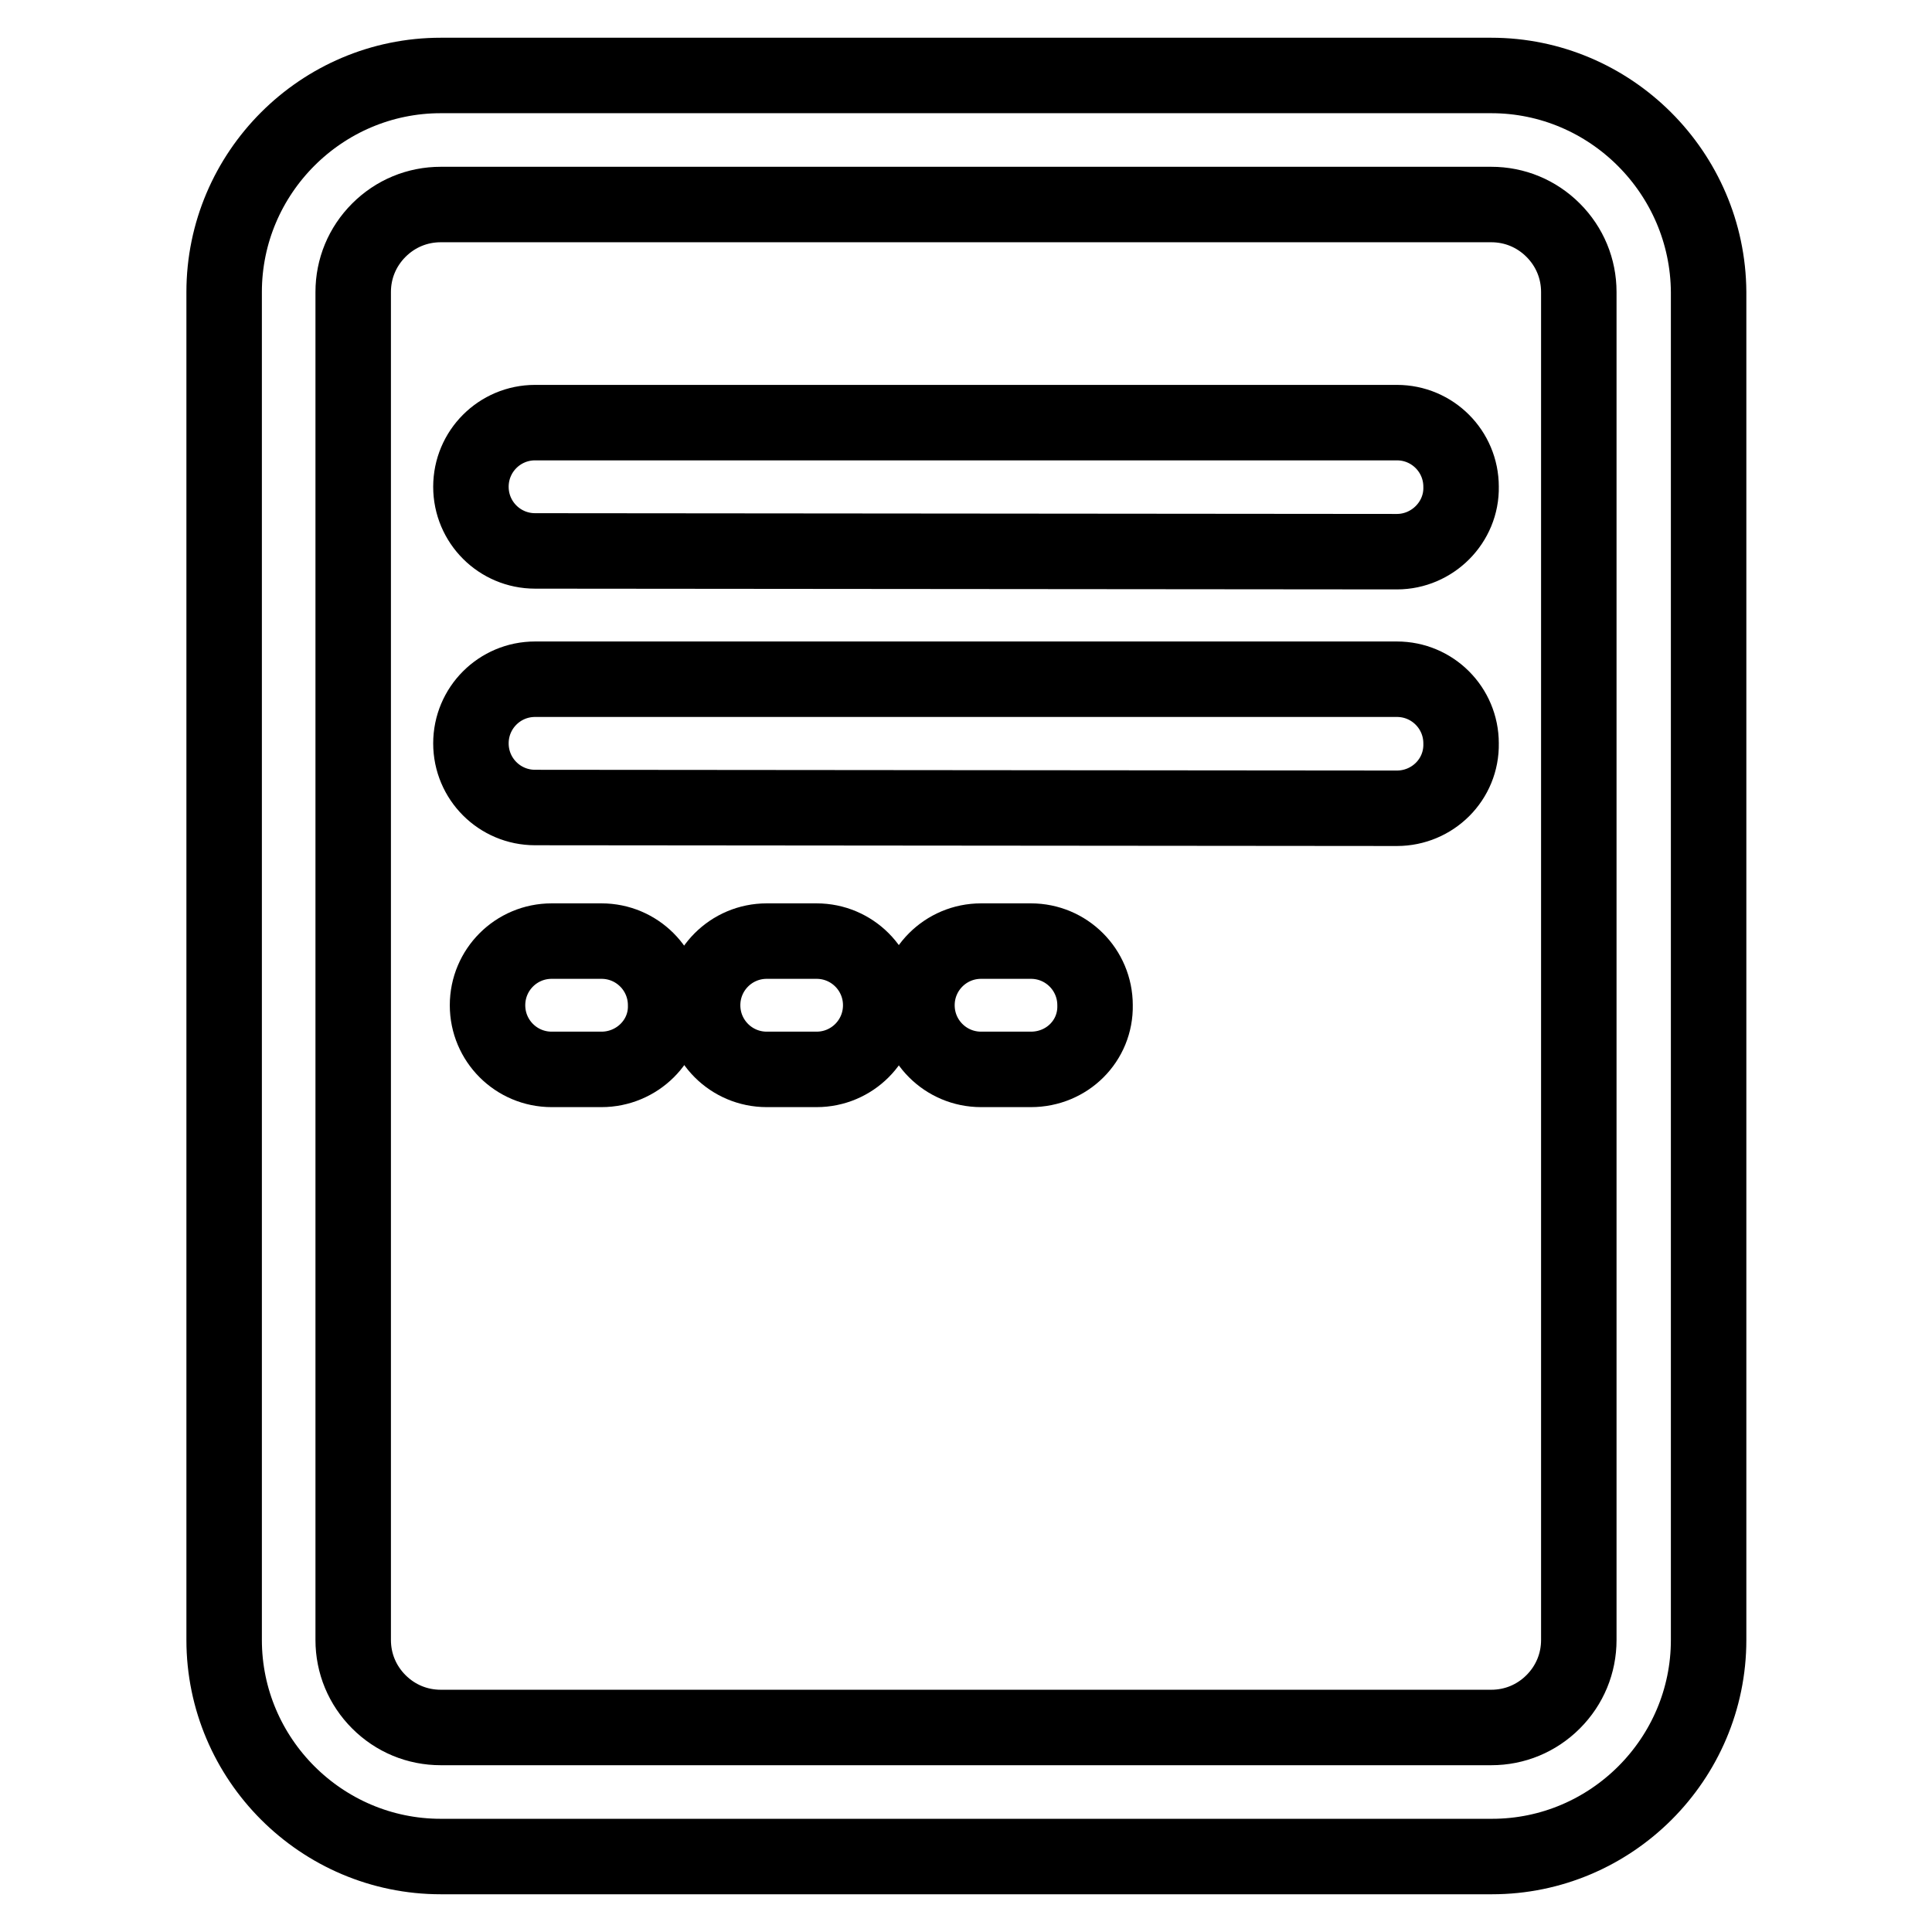 <?xml version="1.0" encoding="utf-8"?>
<!-- Svg Vector Icons : http://www.onlinewebfonts.com/icon -->
<!DOCTYPE svg PUBLIC "-//W3C//DTD SVG 1.1//EN" "http://www.w3.org/Graphics/SVG/1.1/DTD/svg11.dtd">
<svg version="1.1" xmlns="http://www.w3.org/2000/svg" xmlns:xlink="http://www.w3.org/1999/xlink" x="0px" y="0px" viewBox="0 0 256 256" enable-background="new 0 0 256 256" xml:space="preserve">
<g> <path stroke-width="10" fill-opacity="0" stroke="#000000"  d="M197.6,27.1c3.1,0,6,1.2,8.2,3.4c2.2,2.2,3.4,5.1,3.4,8.2v178.6c0,3.1-1.2,6-3.4,8.2 c-2.2,2.2-5.1,3.4-8.2,3.4H58.4c-3.1,0-6-1.2-8.2-3.4c-2.2-2.2-3.4-5.1-3.4-8.2V38.7c0-3.1,1.2-6,3.4-8.2c2.2-2.2,5.1-3.4,8.2-3.4 H197.6 M197.6,10H58.4c-15.8,0-28.7,12.9-28.7,28.7v178.6c0,15.8,12.9,28.7,28.7,28.7h139.3c15.8,0,28.7-12.9,28.7-28.7V38.7 C226.3,22.9,213.4,10,197.6,10z M185.1,73.1L70.9,73c-4.7,0-8.5-3.8-8.5-8.5c0-4.7,3.8-8.5,8.5-8.5L185.1,56c4.7,0,8.5,3.8,8.5,8.5 C193.7,69.2,189.8,73.1,185.1,73.1z M185.1,107.1L70.9,107c-4.7,0-8.5-3.8-8.5-8.5c0-4.7,3.8-8.5,8.5-8.5L185.1,90 c4.7,0,8.5,3.8,8.5,8.5C193.7,103.3,189.8,107.1,185.1,107.1z M79.7,141.7h-6.6c-4.7,0-8.5-3.8-8.5-8.5c0-4.7,3.8-8.5,8.5-8.5h6.6 c4.7,0,8.5,3.8,8.5,8.5C88.3,137.9,84.4,141.7,79.7,141.7z M108.2,141.7h-6.6c-4.7,0-8.5-3.8-8.5-8.5c0-4.7,3.8-8.5,8.5-8.5h6.6 c4.7,0,8.5,3.8,8.5,8.5C116.7,137.9,112.9,141.7,108.2,141.7z M136.6,141.7H130c-4.7,0-8.5-3.8-8.5-8.5c0-4.7,3.8-8.5,8.5-8.5h6.6 c4.7,0,8.5,3.8,8.5,8.5C145.2,137.9,141.4,141.7,136.6,141.7z"/></g>
</svg>